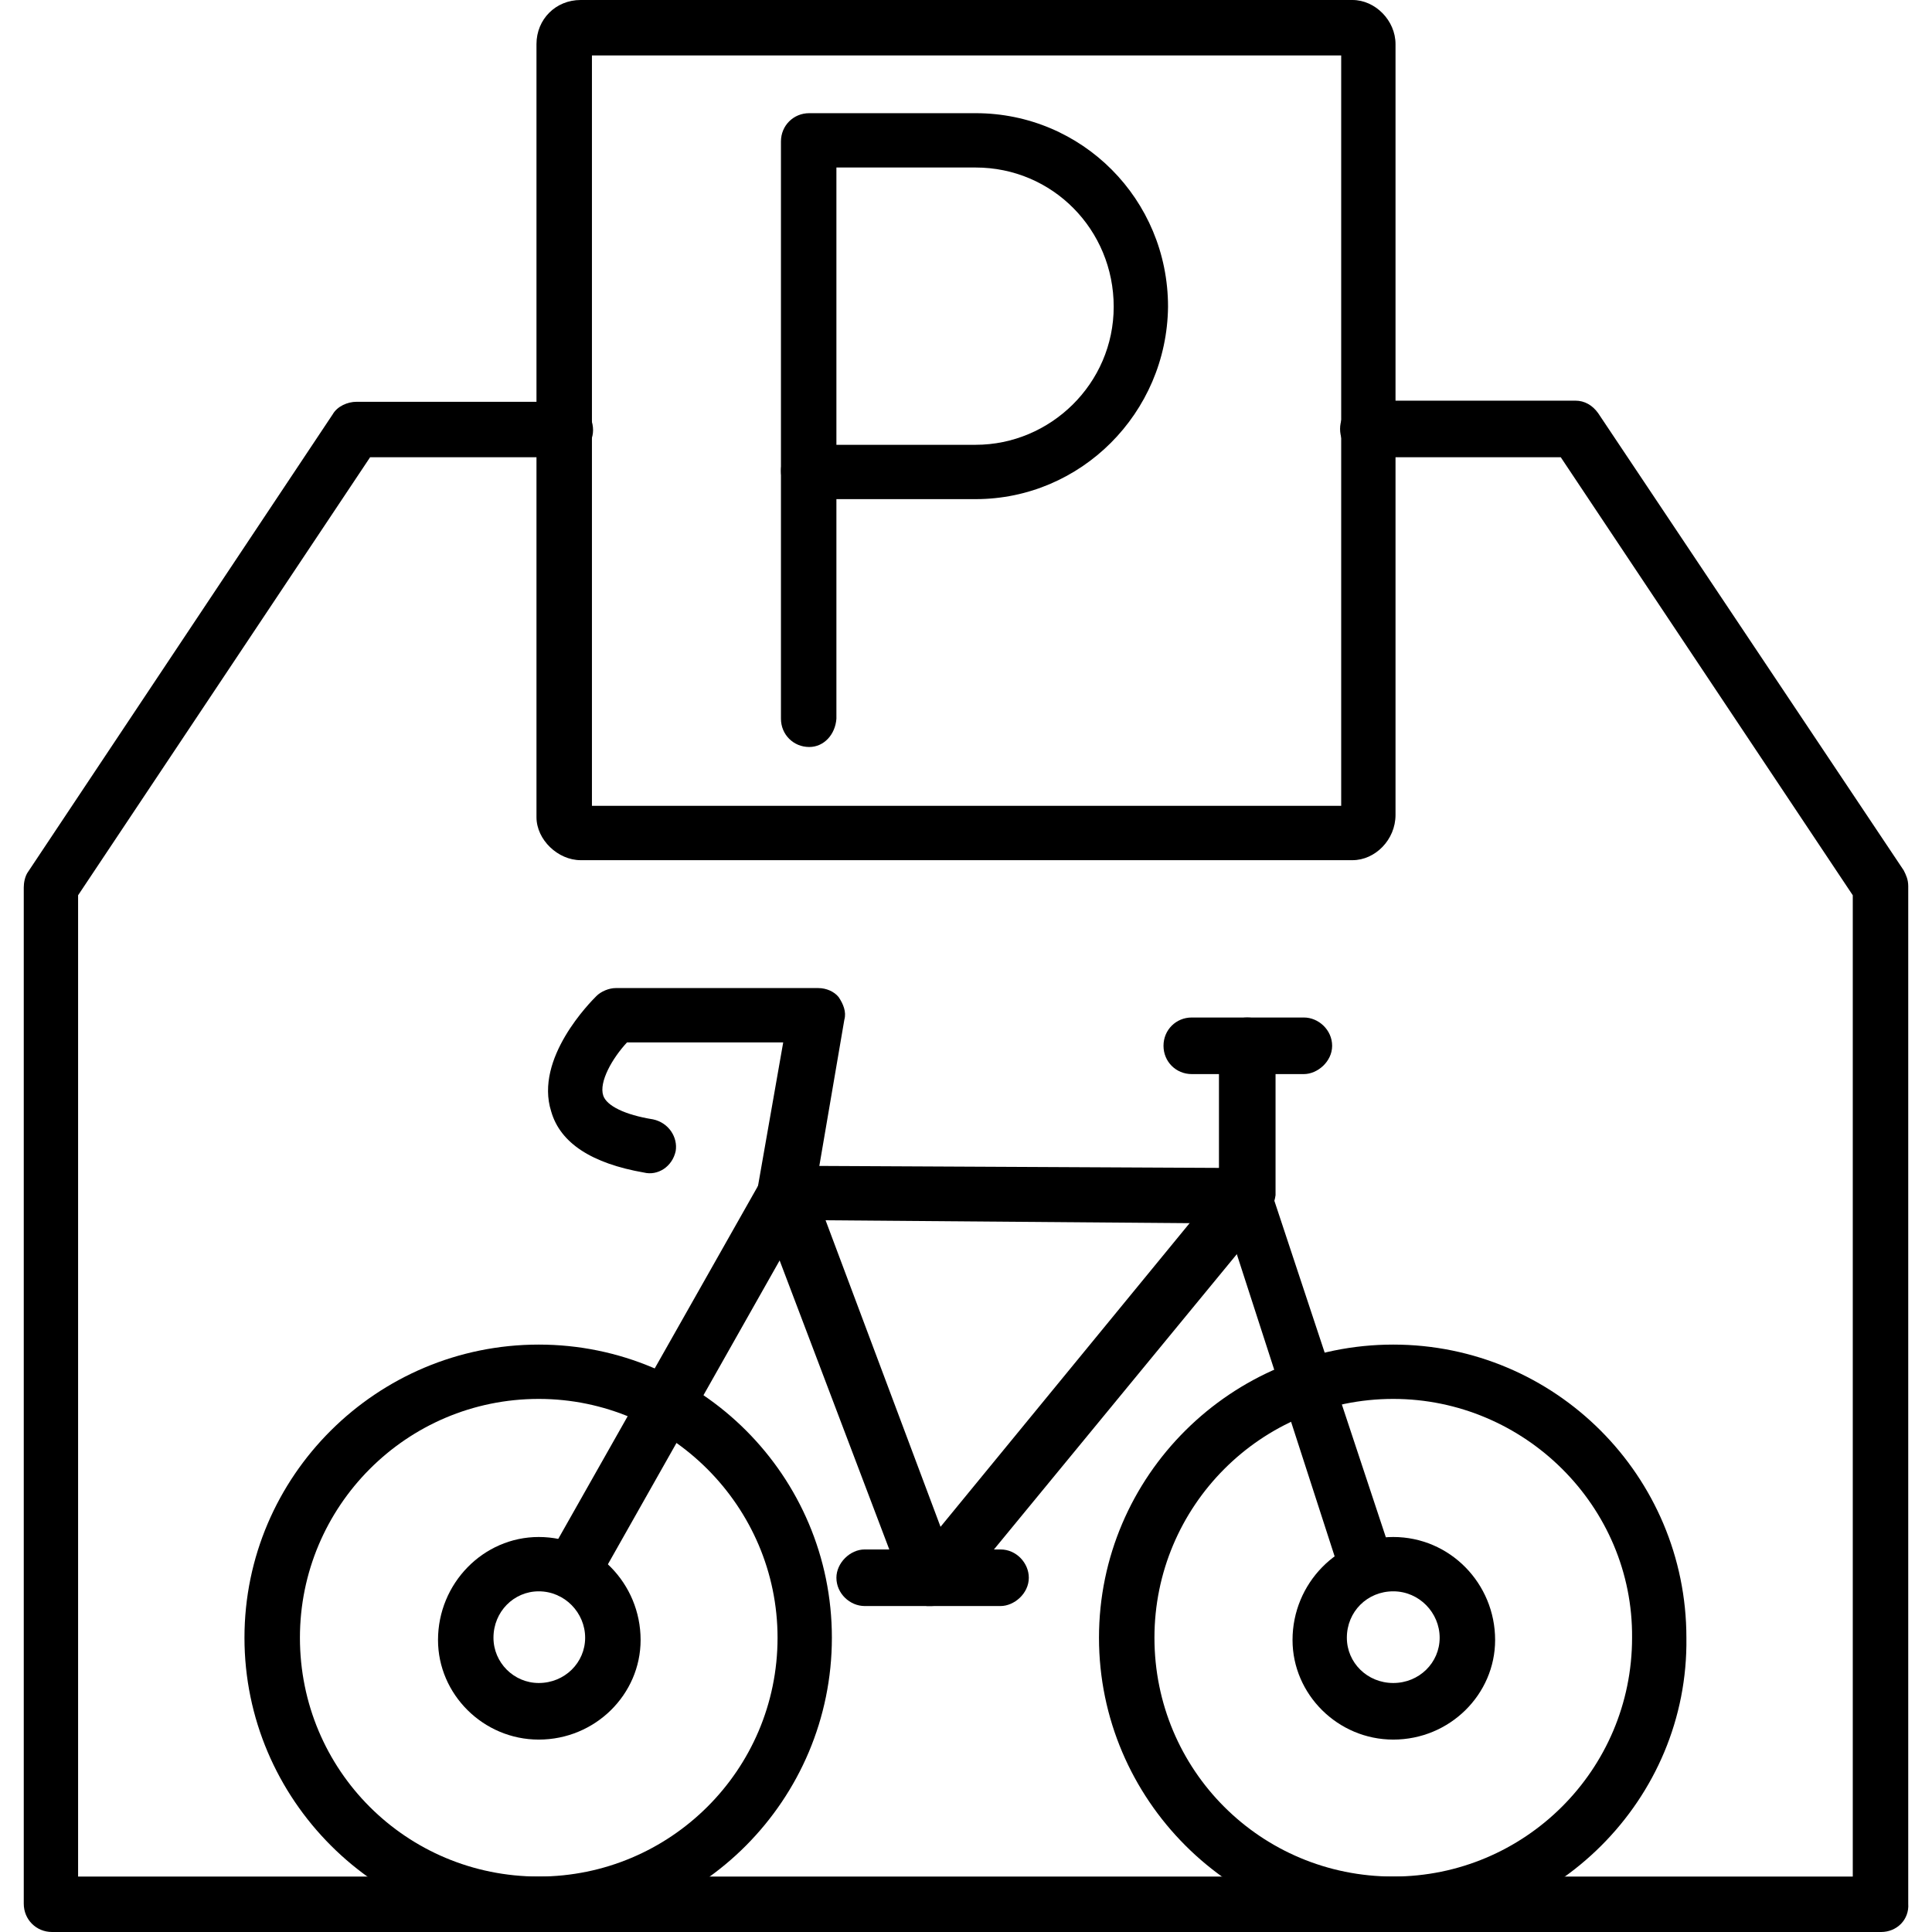 <svg clip-rule="evenodd" fill-rule="evenodd" height="1.707in" image-rendering="optimizeQuality" shape-rendering="geometricPrecision" text-rendering="geometricPrecision" viewBox="0 0 1707 1707" width="1.707in" xmlns="http://www.w3.org/2000/svg"><g id="Layer_x0020_1"><g id="_336654568"><g><g><path d="m1662 1707h-1616c-14 0-25-11-25-25v-898c0-4 1-10 4-14l269-404c4-7 13-11 21-11h184c14 0 25 11 25 25s-12 24-26 24h-171l-258 387v867h1568v-867l-258-387h-171c-13 0-24-11-24-25s11-25 24-25h184c8 0 15 4 20 11l270 404c2 4 4 8 4 14v899c1 14-10 25-24 25z"/></g><g><path d="m862 441h-147c-14 0-25-11-25-25v-291c0-14 11-25 25-25h147c94 0 170 76 170 171-1 94-77 170-170 170zm-124-48h124c66 0 122-54 122-122s-54-123-122-123h-123v245z"/></g><g><path d="m715 660c-14 0-25-11-25-25v-219c0-14 11-25 25-25 13 0 24 11 24 25v219c-1 14-11 25-24 25z"/></g><g><path d="m1195 760h-682c-20 0-39-18-39-38v-683c0-22 17-39 39-39h682c20 0 38 18 38 39v681c0 22-18 40-38 40zm-672-48h662v-663h-662z"/></g><g><g><path d="m476 1707c-143 0-260-117-260-260s117-259 260-259 259 116 259 259-116 260-259 260zm0-471c-117 0-211 95-211 211 0 117 94 211 211 211 116 0 211-94 211-211 0-116-95-211-211-211z"/></g><g><path d="m1231 1707c-143 0-260-117-260-260s117-259 260-259 259 116 259 259c2 143-116 260-259 260zm0-471c-117 0-211 95-211 211 0 117 94 211 211 211 116 0 211-94 211-211 1-116-95-211-211-211z"/></g><g><path d="m506 1413c-4 0-8-2-12-3-11-7-15-21-10-34l189-334c4-8 12-12 21-12l406 2c11 0 20 7 22 17l109 329c4 12-3 26-16 30-12 5-26-2-30-15l-101-312-375-3-182 322c-4 8-12 13-21 13z"/></g><g><path d="m476 1537c-49 0-89-40-89-88 0-50 40-91 89-91 50 0 90 41 90 91 0 48-40 88-90 88zm0-131c-22 0-40 18-40 41 0 22 18 40 40 40 23 0 41-18 41-40s-18-41-41-41z"/></g><g><path d="m1231 1537c-49 0-89-40-89-88 0-50 40-91 89-91 50 0 90 41 90 91 0 48-40 88-90 88zm0-131c-23 0-41 18-41 41 0 22 18 40 41 40s41-18 41-40-18-41-41-41z"/></g><g><path d="m823 1419c-2 0-3 0-4 0-9-1-16-6-20-15l-129-340c-1-4-1-8-1-12l23-131h-138c-13 14-25 35-21 47 3 9 19 17 44 21 14 3 22 16 20 28-3 14-16 22-28 19-46-8-74-26-82-54-15-47 35-97 40-102 4-4 11-7 17-7h179c7 0 14 3 18 8 4 6 7 13 5 20l-26 152 111 296 251-306c9-9 24-12 35-2 10 8 12 23 3 34l-278 338c-4 2-11 6-19 6z"/></g><g><path d="m1102 1081c-14 0-25-11-25-25v-132c0-14 11-25 25-25s25 11 25 25v132c-2 15-13 25-25 25z"/></g><g><path d="m1152 949h-99c-14 0-25-11-25-25s11-25 25-25h99c13 0 25 11 25 25s-13 25-25 25z"/></g><g><path d="m884 1419h-120c-13 0-25-11-25-25 0-13 12-25 25-25h120c14 0 25 12 25 25 0 14-13 25-25 25z"/></g></g></g></g></g></svg>